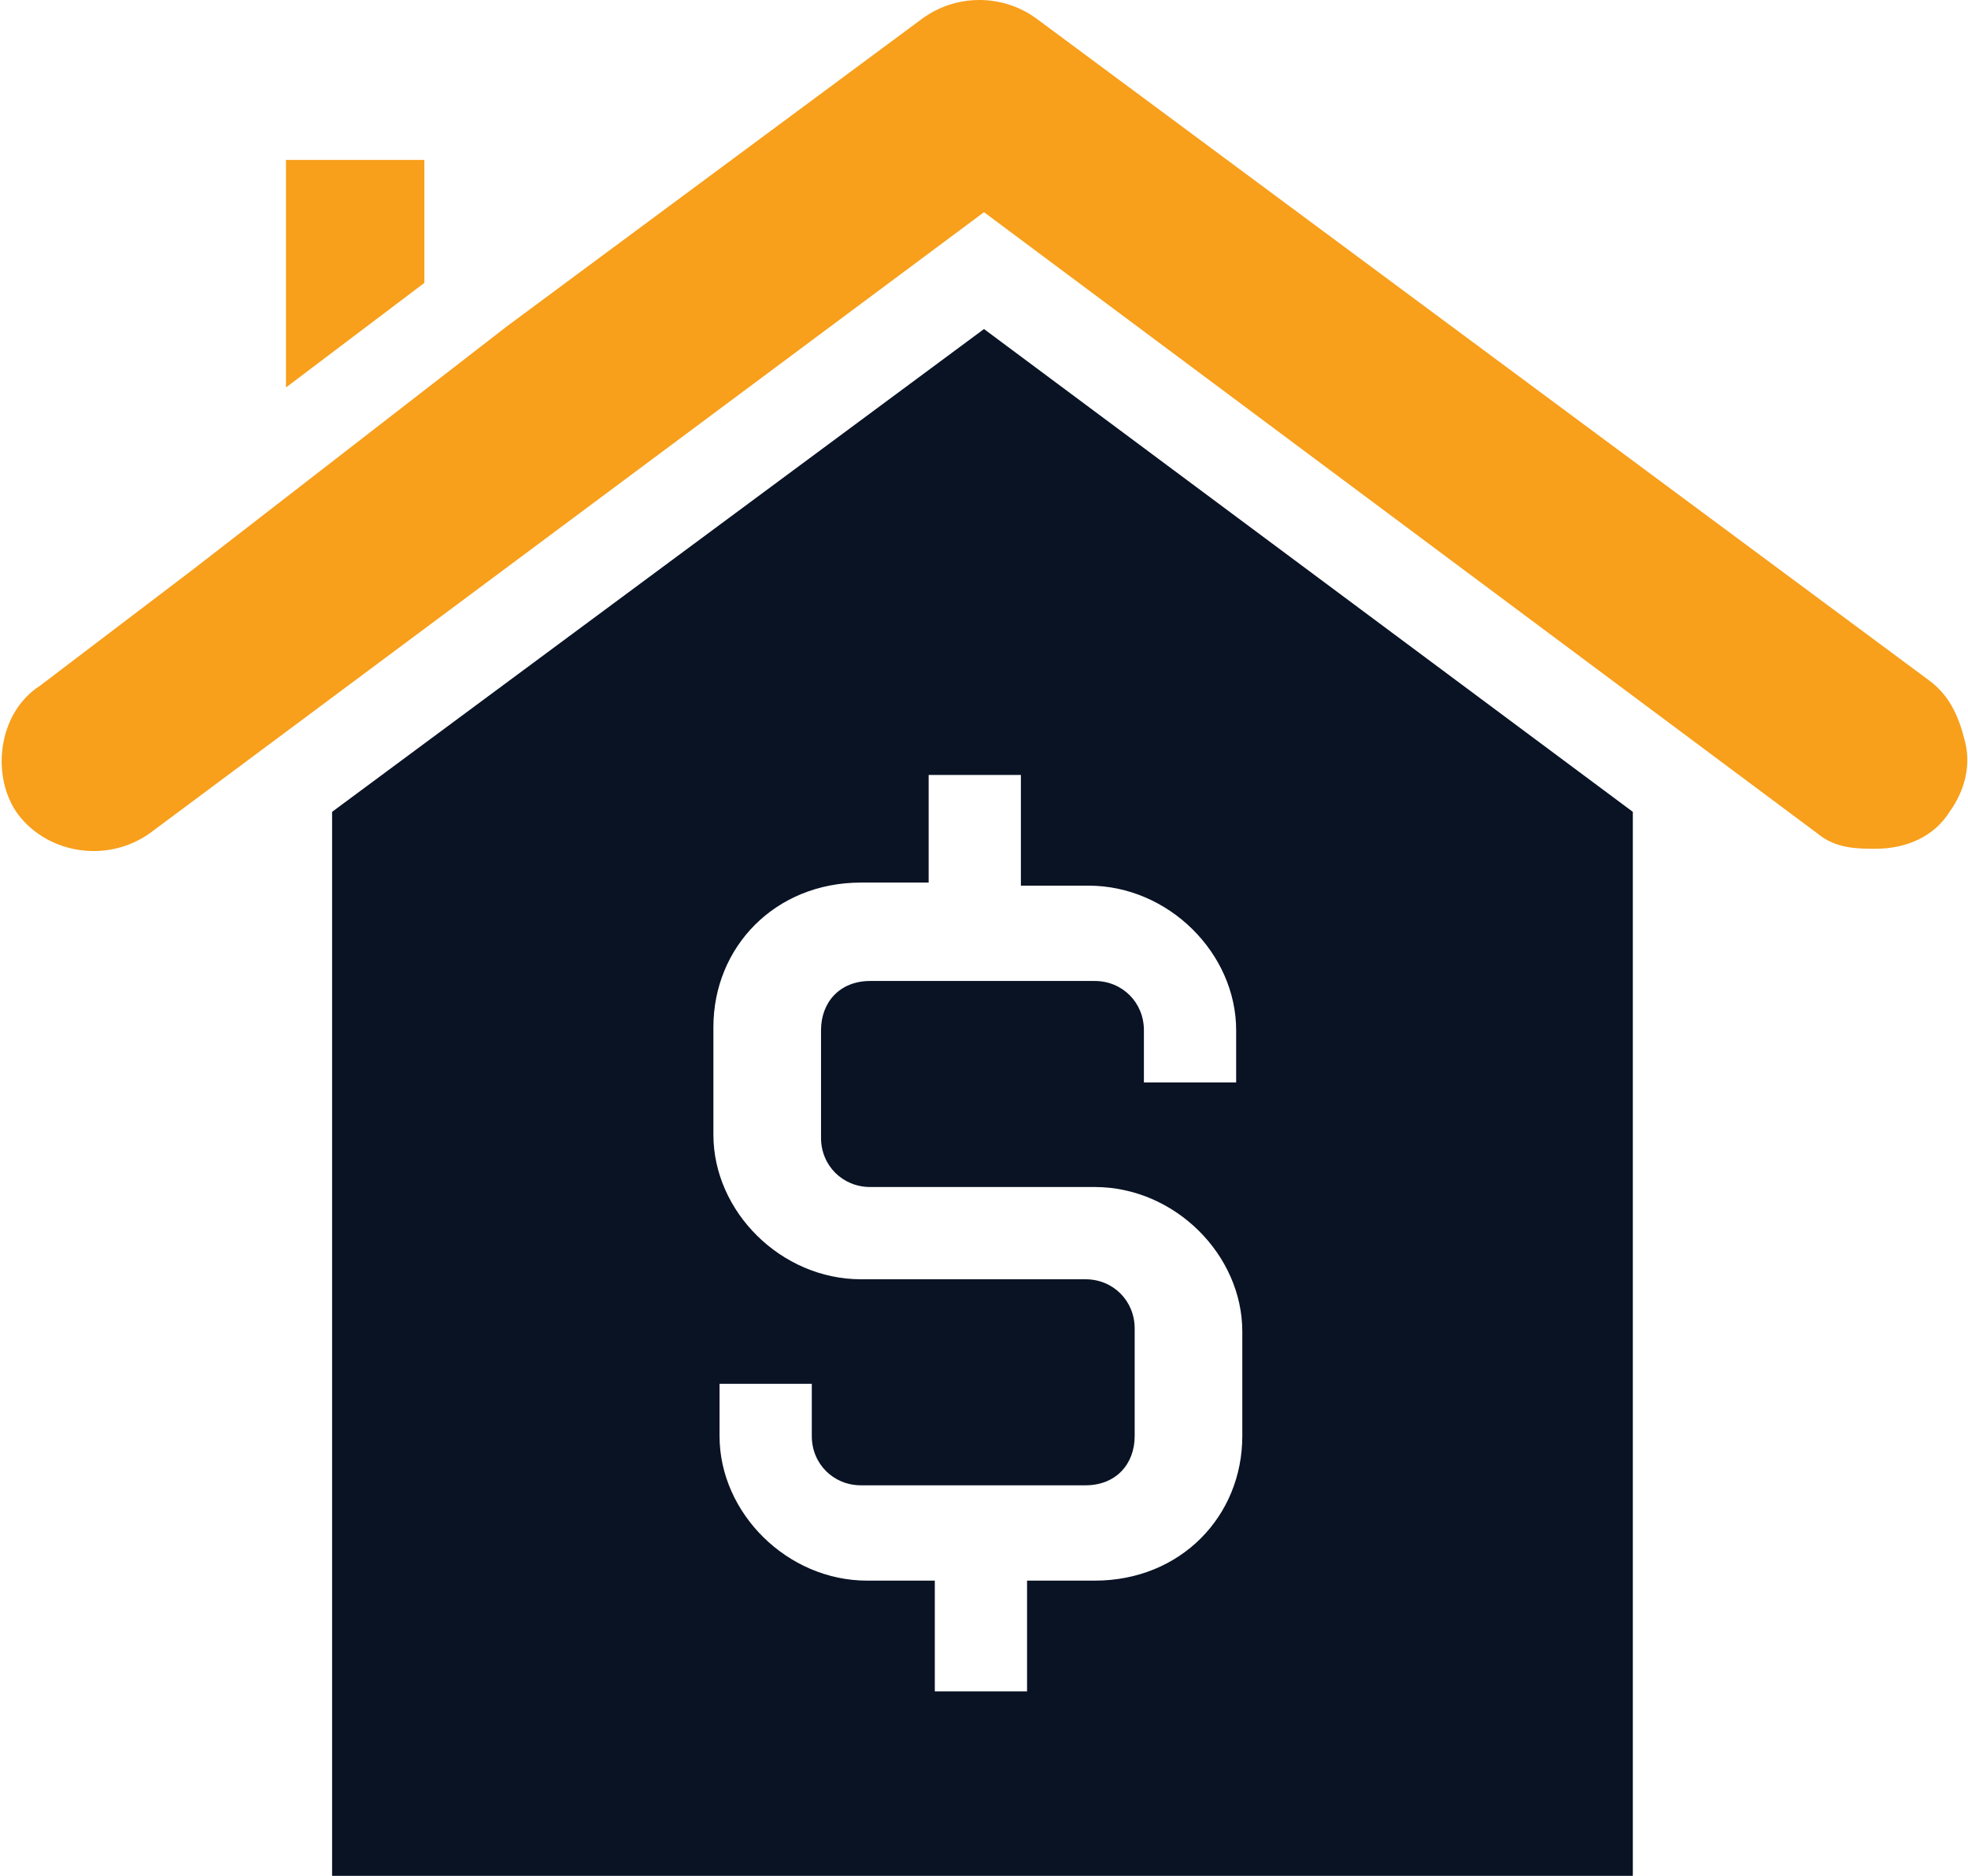 <svg xmlns="http://www.w3.org/2000/svg" xmlns:xlink="http://www.w3.org/1999/xlink" id="Capa_1" x="0px" y="0px" viewBox="0 0 64 61" style="enable-background:new 0 0 64 61;" xml:space="preserve"><style type="text/css">	.st0{fill:#091324;}	.st1{fill:#F89F1B;}	.st2{fill:none;}</style><g>	<path class="st1" d="M61,27.6c1,0,1.9-0.4,2.4-1.2c0.5-0.7,0.7-1.5,0.5-2.3s-0.5-1.5-1.2-2l-29-21.5c-1.1-0.8-2.6-0.8-3.7,0  l-13.5,10L6.3,18.5l-5,3.8c-1.4,0.9-1.6,3-0.7,4.2c1,1.3,3,1.6,4.4,0.5L32,6.9l27.1,20.2C59.7,27.6,60.4,27.6,61,27.6z"></path>	<path class="st0" d="M32,10.7L10.8,26.4V61h42.3V26.4L32,10.7z M40.4,46.7c0,2.6-2,4.7-4.8,4.7h-2.2v3.6h-3v-3.6h-2.2  c-2.6,0-4.8-2.2-4.8-4.7V45h3v1.7c0,0.9,0.7,1.6,1.6,1.6h7.3c1,0,1.6-0.7,1.6-1.6v-3.5c0-0.9-0.7-1.6-1.6-1.6h-7.3  c-2.6,0-4.8-2.2-4.8-4.7v-3.5c0-2.6,2-4.7,4.8-4.7h2.2v-3.5h3v3.6h2.2c2.6,0,4.8,2.2,4.8,4.7v1.7h-3v-1.7c0-0.9-0.7-1.6-1.6-1.6  h-7.3c-1,0-1.6,0.7-1.6,1.6v3.5c0,0.9,0.7,1.6,1.6,1.6h7.3c2.6,0,4.8,2.2,4.8,4.7V46.7z"></path>	<path class="st1" d="M13.8,9.2v-4H9.3v7.4L13.8,9.2z"></path></g></svg>